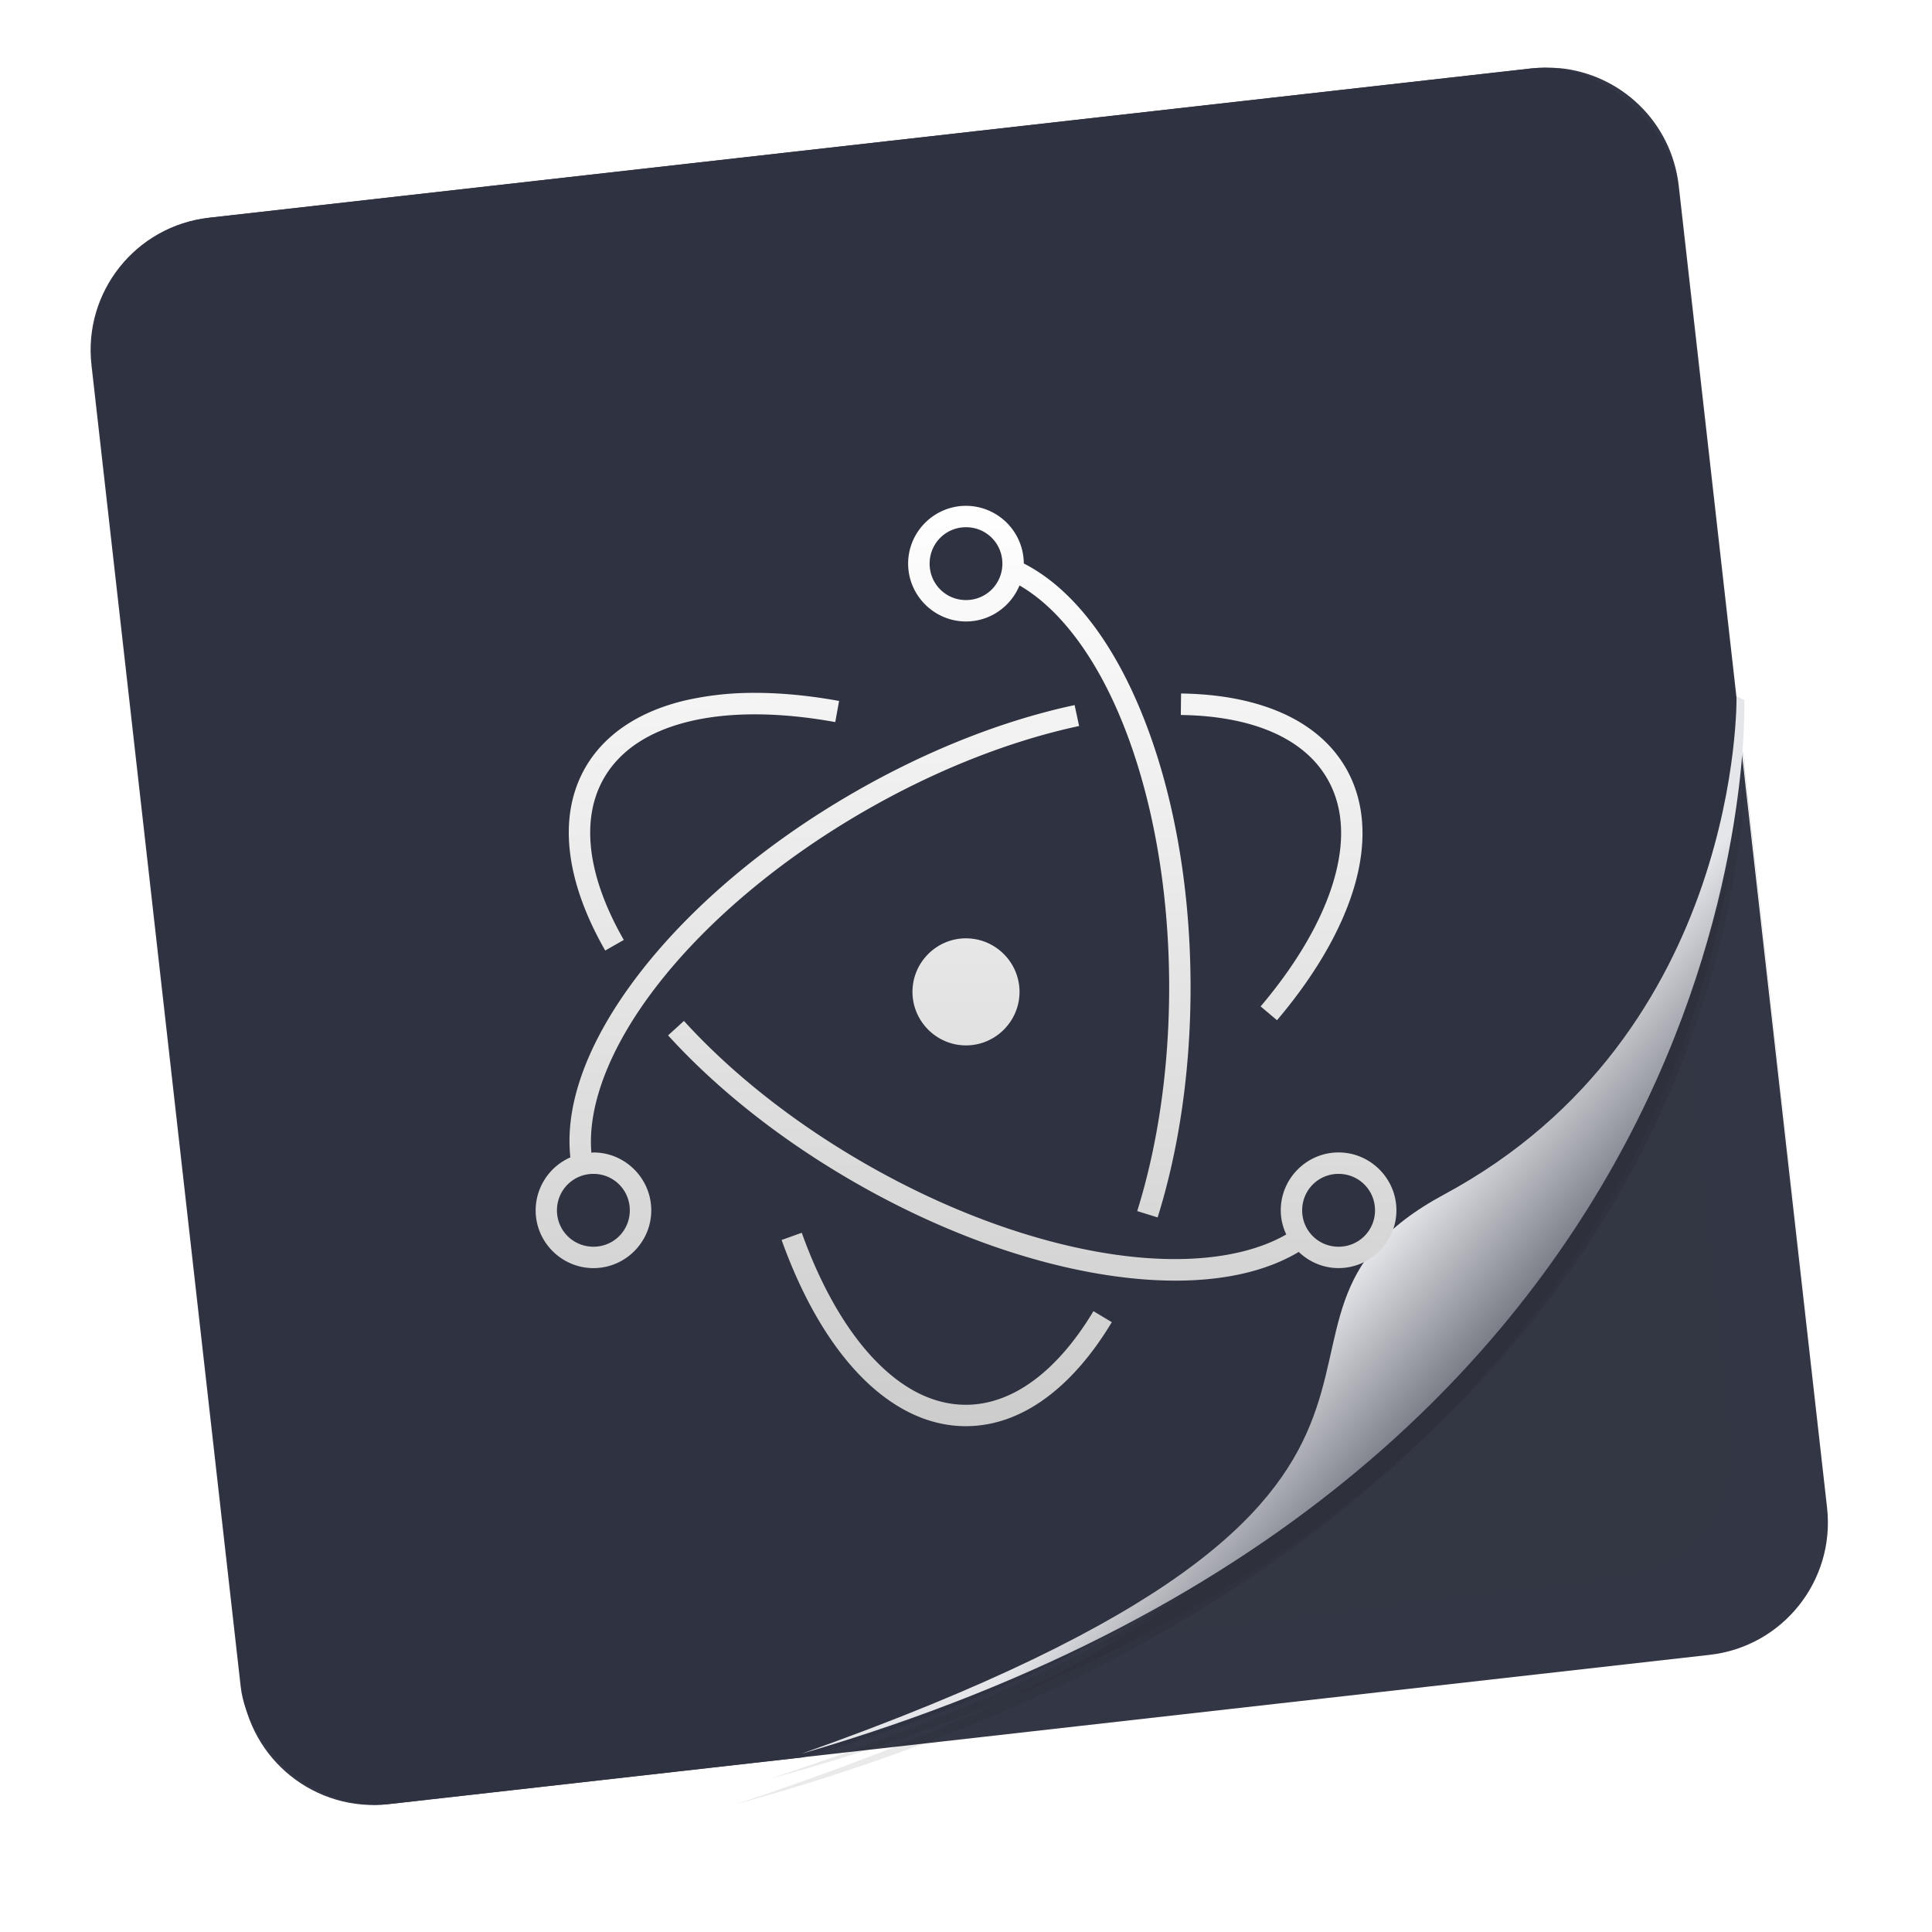 <?xml version="1.0" encoding="UTF-8"?>
<svg width="64" height="64" version="1.1" xmlns="http://www.w3.org/2000/svg" xmlns:cc="http://creativecommons.org/ns#" xmlns:dc="http://purl.org/dc/elements/1.1/" xmlns:rdf="http://www.w3.org/1999/02/22-rdf-syntax-ns#">
 <defs>
  <style type="text/css"/>
  <style type="text/css"/>
  <linearGradient id="linearGradient938" x1="80.368" x2="82.141" y1="13.177" y2="14.704" gradientTransform="matrix(3.634 0 0 3.634 -246.71 -6.394)" gradientUnits="userSpaceOnUse">
   <stop stop-color="#e5e6ea" offset="0"/>
   <stop stop-color="#2f3240" offset="1"/>
  </linearGradient>
  <filter id="filter1066" x="-.064" y="-.057" width="1.128" height="1.113" color-interpolation-filters="sRGB">
   <feGaussianBlur stdDeviation="0.227"/>
  </filter>
  <filter id="filter1100" x="-.122" y="-.118" width="1.244" height="1.237" color-interpolation-filters="sRGB">
   <feGaussianBlur stdDeviation="0.476"/>
  </filter>
 </defs>
 <linearGradient id="f" x1="408.58" x2="408.71" y1="539.83" y2="507.76" gradientTransform="matrix(.958 0 0 .958 -359.68 -469.84)" gradientUnits="userSpaceOnUse">
  <stop stop-color="#ccc" offset="0"/>
  <stop stop-color="#fff" offset="1"/>
 </linearGradient>
 <style type="text/css">.st0{opacity:0.15;fill:#45413C;}
	.st1{fill:#FFE500;}
	.st2{fill:#EBCB00;}
	.st3{fill:none;stroke:#45413C;stroke-linecap:round;stroke-linejoin:round;stroke-miterlimit:10;}
	.st4{fill:#FFAA54;}
	.st5{fill:#FF8A14;}
	.st6{fill:#FFB0CA;stroke:#45413C;stroke-linecap:round;stroke-linejoin:round;stroke-miterlimit:10;}
	.st7{fill:#FF87AF;stroke:#45413C;stroke-linecap:round;stroke-linejoin:round;stroke-miterlimit:10;}
	.st8{fill:#FFCC99;}
	.st9{fill:#FFFFFF;}
	.st10{fill:#F0F0F0;}
	.st11{fill:#BF8256;}
	.st12{fill:#915E3A;}
	.st13{fill:#DEA47A;}
	.st14{fill:#F0D5A8;}
	.st15{fill:#DEBB7E;}
	.st16{fill:#F7E5C6;}
	.st17{fill:#FF8A14;stroke:#45413C;stroke-linecap:round;stroke-linejoin:round;stroke-miterlimit:10;}
	.st18{fill:#FFF5E3;}
	.st19{fill:#FFF48C;}
	.st20{fill:#FFFACF;}
	.st21{fill:#FFFCE5;}
	.st22{fill:#FF87AF;}
	.st23{fill:#FFB0CA;}
	.st24{fill:#FFE500;stroke:#45413C;stroke-linecap:round;stroke-linejoin:round;stroke-miterlimit:10;}
	.st25{fill:#9CEB60;stroke:#45413C;stroke-linecap:round;stroke-linejoin:round;stroke-miterlimit:10;}
	.st26{fill:#FFFACF;stroke:#45413C;stroke-linecap:round;stroke-linejoin:round;stroke-miterlimit:10;}
	.st27{fill:#00F5BC;stroke:#45413C;stroke-linecap:round;stroke-linejoin:round;stroke-miterlimit:10;}
	.st28{fill:#BF8256;stroke:#45413C;stroke-linecap:round;stroke-linejoin:round;stroke-miterlimit:10;}
	.st29{fill:#FFE3CF;stroke:#45413C;stroke-linecap:round;stroke-linejoin:round;stroke-miterlimit:10;}
	.st30{fill:#FF6242;}
	.st31{fill:#FF866E;}
	.st32{fill:none;stroke:#E04122;stroke-linecap:round;stroke-linejoin:round;stroke-miterlimit:10;}
	.st33{fill:#FFFEF2;stroke:#45413C;stroke-linecap:round;stroke-linejoin:round;stroke-miterlimit:10;}
	.st34{fill:#FF6242;stroke:#45413C;stroke-linecap:round;stroke-linejoin:round;stroke-miterlimit:10;}
	.st35{fill:#FFA694;}
	.st36{fill:#FFFFFF;stroke:#45413C;stroke-linecap:round;stroke-linejoin:round;stroke-miterlimit:10;}
	.st37{fill:#FFFEF2;}
	.st38{fill:#FF6196;}
	.st39{fill:#B89558;}
	.st40{fill:none;stroke:#915E3A;stroke-linecap:round;stroke-linejoin:round;stroke-miterlimit:10;}
	.st41{fill:#DEBB7E;stroke:#45413C;stroke-linecap:round;stroke-linejoin:round;stroke-miterlimit:10;}
	.st42{fill:#6DD627;stroke:#45413C;stroke-linecap:round;stroke-linejoin:round;stroke-miterlimit:10;}
	.st43{fill:#E5F8FF;}
	.st44{fill:#E8F4FA;}
	.st45{fill:#E8F4FA;stroke:#45413C;stroke-linecap:round;stroke-linejoin:round;stroke-miterlimit:10;}
	.st46{fill:#FFCCDD;}
	.st47{fill:#E5F8FF;stroke:#45413C;stroke-linecap:round;stroke-linejoin:round;stroke-miterlimit:10;}
	.st48{fill:#00B8F0;stroke:#45413C;stroke-linecap:round;stroke-linejoin:round;stroke-miterlimit:10;}
	.st49{fill:#00B8F0;}
	.st50{fill:#4ACFFF;}
	.st51{fill:#E04122;}
	.st52{fill:#E04122;stroke:#45413C;stroke-linecap:round;stroke-linejoin:round;stroke-miterlimit:10;}
	.st53{fill:#87898C;}
	.st54{fill:#BDBEC0;}
	.st55{fill:#656769;}
	.st56{fill:#525252;}
	.st57{fill:#FFF48C;stroke:#45413C;stroke-linecap:round;stroke-linejoin:round;stroke-miterlimit:10;}
	.st58{fill:#6DD627;}
	.st59{fill:#EB6D00;}
	.st60{fill:#46B000;}
	.st61{fill:#80DDFF;}
	.st62{fill:#DAEDF7;}
	.st63{fill:#BF8DF2;stroke:#45413C;stroke-linecap:round;stroke-linejoin:round;stroke-miterlimit:10;}
	.st64{fill:#9F5AE5;stroke:#45413C;stroke-linecap:round;stroke-linejoin:round;stroke-miterlimit:10;}
	.st65{fill:#C8FFA1;}
	.st66{fill:#E4FFD1;}
	.st67{fill:#9CEB60;}
	.st68{fill:#E5FEFF;}
	.st69{fill:#B8ECFF;}
	.st70{fill:#E0E0E0;stroke:#45413C;stroke-linecap:round;stroke-linejoin:round;stroke-miterlimit:10;}
	.st71{fill:#E0E0E0;}
	.st72{fill:none;stroke:#4F4B45;stroke-linejoin:round;stroke-miterlimit:10;}
	.st73{fill:none;stroke:#4F4B45;stroke-linecap:round;stroke-linejoin:round;stroke-miterlimit:10;}
	.st74{fill:#E0366F;stroke:#45413C;stroke-linecap:round;stroke-linejoin:round;stroke-miterlimit:10;}
	.st75{fill:none;stroke:#45413C;stroke-miterlimit:10;}
	.st76{fill:#FF866E;stroke:#45413C;stroke-linecap:round;stroke-linejoin:round;stroke-miterlimit:10;}
	.st77{fill:#45413C;stroke:#45413C;stroke-linecap:round;stroke-linejoin:round;stroke-miterlimit:10;}
	.st78{fill:#9F5AE5;}
	.st79{fill:#803EC2;}
	.st80{fill:#803EC2;stroke:#45413C;stroke-linecap:round;stroke-linejoin:round;stroke-miterlimit:10;}
	.st81{fill:#BF8DF2;}
	.st82{fill:#FFAA54;stroke:#45413C;stroke-linecap:round;stroke-linejoin:round;stroke-miterlimit:10;}
	.st83{fill:none;stroke:#45413C;stroke-linejoin:round;stroke-miterlimit:10;}
	.st84{fill:#FFCCDD;stroke:#45413C;stroke-linecap:round;stroke-linejoin:round;stroke-miterlimit:10;}
	.st85{fill:#FF6196;stroke:#45413C;stroke-linecap:round;stroke-linejoin:round;stroke-miterlimit:10;}
	.st86{fill:#FFE5EE;}
	.st87{fill:#F7E5C6;stroke:#45413C;stroke-linecap:round;stroke-linejoin:round;stroke-miterlimit:10;}
	.st88{fill:#E5FFF9;}
	.st89{fill:none;stroke:#45413C;stroke-width:1.006;stroke-linecap:round;stroke-linejoin:round;stroke-miterlimit:10;}
	.st90{fill:#4AEFF7;}
	.st91{fill:#A6FBFF;}
	.st92{fill:#E5FEFF;stroke:#45413C;stroke-linecap:round;stroke-linejoin:round;stroke-miterlimit:10;}
	.st93{fill:#46B000;stroke:#45413C;stroke-linecap:round;stroke-linejoin:round;stroke-miterlimit:10;}
	.st94{fill:#FFFFFF;stroke:#45413C;stroke-linejoin:round;stroke-miterlimit:10;}
	.st95{fill:#FFFFFF;stroke:#45413C;stroke-miterlimit:10;}
	.st96{fill:#009FD9;}
	.st97{fill:#00DFEB;}
	.st98{fill:#C0DCEB;stroke:#45413C;stroke-linecap:round;stroke-linejoin:round;stroke-miterlimit:10;}
	.st99{fill:#00DFEB;stroke:#45413C;stroke-linecap:round;stroke-linejoin:round;stroke-miterlimit:10;}
	.st100{fill:#FFE5EE;stroke:#45413C;stroke-linecap:round;stroke-linejoin:round;stroke-miterlimit:10;}
	.st101{fill:#8CA4B8;}
	.st102{fill:#ADC4D9;}
	.st103{fill:#656769;stroke:#45413C;stroke-linecap:round;stroke-linejoin:round;stroke-miterlimit:10;}
	.st104{fill:#F0F0F0;stroke:#45413C;stroke-linecap:round;stroke-linejoin:round;stroke-miterlimit:10;}
	.st105{fill:#C0DCEB;}
	.st106{fill:#45413C;}
	.st107{fill:#FFCABF;}
	.st108{fill:#87898C;stroke:#45413C;stroke-linecap:round;stroke-linejoin:round;stroke-miterlimit:10;}
	.st109{fill:#EBCB00;stroke:#45413C;stroke-linecap:round;stroke-linejoin:round;stroke-miterlimit:10;}</style>
 <g fill="#5e4aa6">
  <circle cx="-1248.7" cy="-1241.6" r="0"/>
  <circle cx="-149.15" cy="23.855" r="0" fill-rule="evenodd"/>
  <circle cx="-1248.7" cy="-1241.6" r="0"/>
  <g transform="matrix(3.78 0 0 3.78 .001 -5.7313e-5)" stroke-width=".265">
   <circle cx="-330.38" cy="-328.5" r="0"/>
   <circle cx="-39.462" cy="6.311" r="0" fill-rule="evenodd"/>
   <circle cx="-330.38" cy="-328.5" r="0" image-rendering="optimizeSpeed"/>
  </g>
 </g>
 <rect transform="rotate(-6.442)" x="1.654" y="7.943" width="52.884" height="52.884" ry="4.411" fill="#333644" stroke-width="3.634"/>
 <path transform="matrix(3.905 0 0 3.665 -168.12 -11.586)" d="m57.818 9.829s0.054 3.078-2.664 4.541c-2.245 1.208 0.939 2.689-5.86 5.099 8.851-2.575 8.524-9.64 8.524-9.64z" fill="#141414" filter="url(#filter1066)" opacity=".3"/>
 <path transform="matrix(3.159 0 0 3.456 -127.22 -11.477)" d="m57.594 9.732c-0.154 5.725-5.052 8.686-8.523 9.64l8.286-0.936c0.668-0.075 1.145-0.674 1.07-1.343z" fill="#2f3240" filter="url(#filter1100)" opacity=".2"/>
 <path transform="matrix(3.794 0 0 3.535 -161.57 -9.882)" d="m57.818 9.829s0.054 3.078-2.664 4.541c-2.245 1.208 0.939 2.689-5.86 5.099 8.851-2.575 8.524-9.64 8.524-9.64z" fill="#141414" filter="url(#filter1066)" opacity=".3"/>
 <path d="m51.63 2.257c-0.292-0.026-0.592-0.023-0.896 0.011l-43.787 4.945c-2.428 0.274-4.163 2.449-3.889 4.877l4.945 43.787c0.274 2.428 2.449 4.162 4.877 3.888l13.693-1.546c12.616-3.47 30.399-14.233 30.957-35.029l3.024 26.752-4.943-43.787c-0.24-2.125-1.936-3.719-3.983-3.901z" fill="#2f3241" fill-opacity=".98" stroke-width="3.634"/>
 <path d="m57.526 23.062s0.195 11.187-9.68 16.502c-8.159 4.391 3.411 9.773-21.296 18.531 32.165-9.357 31.232-34.905 31.232-34.905z" fill="url(#linearGradient938)" stroke-width="3.634"/>
 <path d="m32 16.756c-1.054 0-1.917 0.861-1.917 1.914 0 1.054 0.863 1.917 1.917 1.917 0.798 0 1.485-0.495 1.772-1.193 1.31 0.753 2.518 2.338 3.402 4.518 0.969 2.386 1.556 5.454 1.556 8.797 0 2.726-0.389 5.27-1.058 7.409l0.676 0.211c0.694-2.217 1.091-4.826 1.091-7.619 0-3.427-0.598-6.576-1.61-9.066-0.963-2.375-2.302-4.154-3.914-4.978a1.921 1.921 0 0 0-1.916-1.91zm0 0.709c0.671 0 1.205 0.535 1.205 1.205 0 0.671-0.535 1.208-1.205 1.208-0.671 0-1.205-0.537-1.205-1.208 0-0.67 0.535-1.205 1.205-1.205zm-6.939 5.488a10.09 10.09 0 0 0-2.391 0.256c-1.455 0.351-2.622 1.08-3.276 2.211-0.968 1.678-0.609 3.864 0.655 6.068l0.615-0.352c-1.192-2.08-1.452-3.982-0.656-5.361 0.537-0.93 1.505-1.558 2.829-1.877 1.323-0.319 2.989-0.313 4.832 0.022l0.127-0.7c-0.958-0.174-1.875-0.265-2.734-0.268zm14.063 0.021-0.008 0.711c2.339 0.031 4.068 0.753 4.851 2.109 0.537 0.928 0.596 2.077 0.213 3.379-0.382 1.302-1.213 2.741-2.42 4.166l0.543 0.457c1.254-1.482 2.137-2.99 2.559-4.422s0.372-2.805-0.28-3.934c-0.953-1.65-2.977-2.434-5.459-2.467zm-3.526 0.383c-2.317 0.496-4.842 1.47-7.326 2.904-3.016 1.742-5.475 3.874-7.126 6.03-1.602 2.09-2.453 4.209-2.252 6.049a1.922 1.922 0 0 0-1.15 1.754c0 1.054 0.863 1.914 1.916 1.914s1.914-0.861 1.914-1.914-0.861-1.917-1.914-1.917c-0.024 0-0.045 0.007-0.069 0.008-0.136-1.549 0.608-3.492 2.118-5.463 1.581-2.065 3.976-4.149 6.919-5.848 2.425-1.399 4.885-2.345 7.119-2.824zm-3.598 7.726c-0.976 0-1.773 0.798-1.773 1.773s0.797 1.774 1.773 1.774 1.773-0.798 1.773-1.773c0-0.975-0.797-1.773-1.773-1.773zm-9.344 2.737-0.525 0.478c1.582 1.739 3.67 3.418 6.128 4.838 2.93 1.692 5.916 2.743 8.553 3.125 2.494 0.361 4.677 0.126 6.21-0.789 0.345 0.329 0.808 0.535 1.319 0.535 1.054 0 1.917-0.861 1.917-1.914 0-1.053-0.863-1.917-1.917-1.917s-1.914 0.863-1.914 1.917c0 0.287 0.067 0.556 0.182 0.8-1.325 0.763-3.334 1.006-5.695 0.664-2.529-0.366-5.442-1.386-8.301-3.037-2.399-1.385-4.43-3.023-5.957-4.701zm-2.998 5.066c0.67 0 1.205 0.537 1.205 1.208 0 0.671-0.535 1.205-1.205 1.205-0.67 0-1.208-0.535-1.208-1.205 0-0.67 0.537-1.208 1.208-1.208zm24.683 0c0.671 0 1.208 0.537 1.208 1.208 0 0.671-0.537 1.205-1.208 1.205s-1.205-0.535-1.205-1.205c0-0.67 0.535-1.208 1.205-1.208zm-17.781 1.951-0.668 0.239c0.655 1.83 1.52 3.356 2.551 4.439 1.03 1.083 2.245 1.729 3.551 1.729 1.892 0 3.571-1.34 4.836-3.445l-0.608-0.365c-1.191 1.983-2.674 3.101-4.228 3.101-1.073 0-2.1-0.524-3.038-1.509s-1.765-2.426-2.396-4.188z" fill="url(#f)" stroke-width=".958"/>
</svg>
